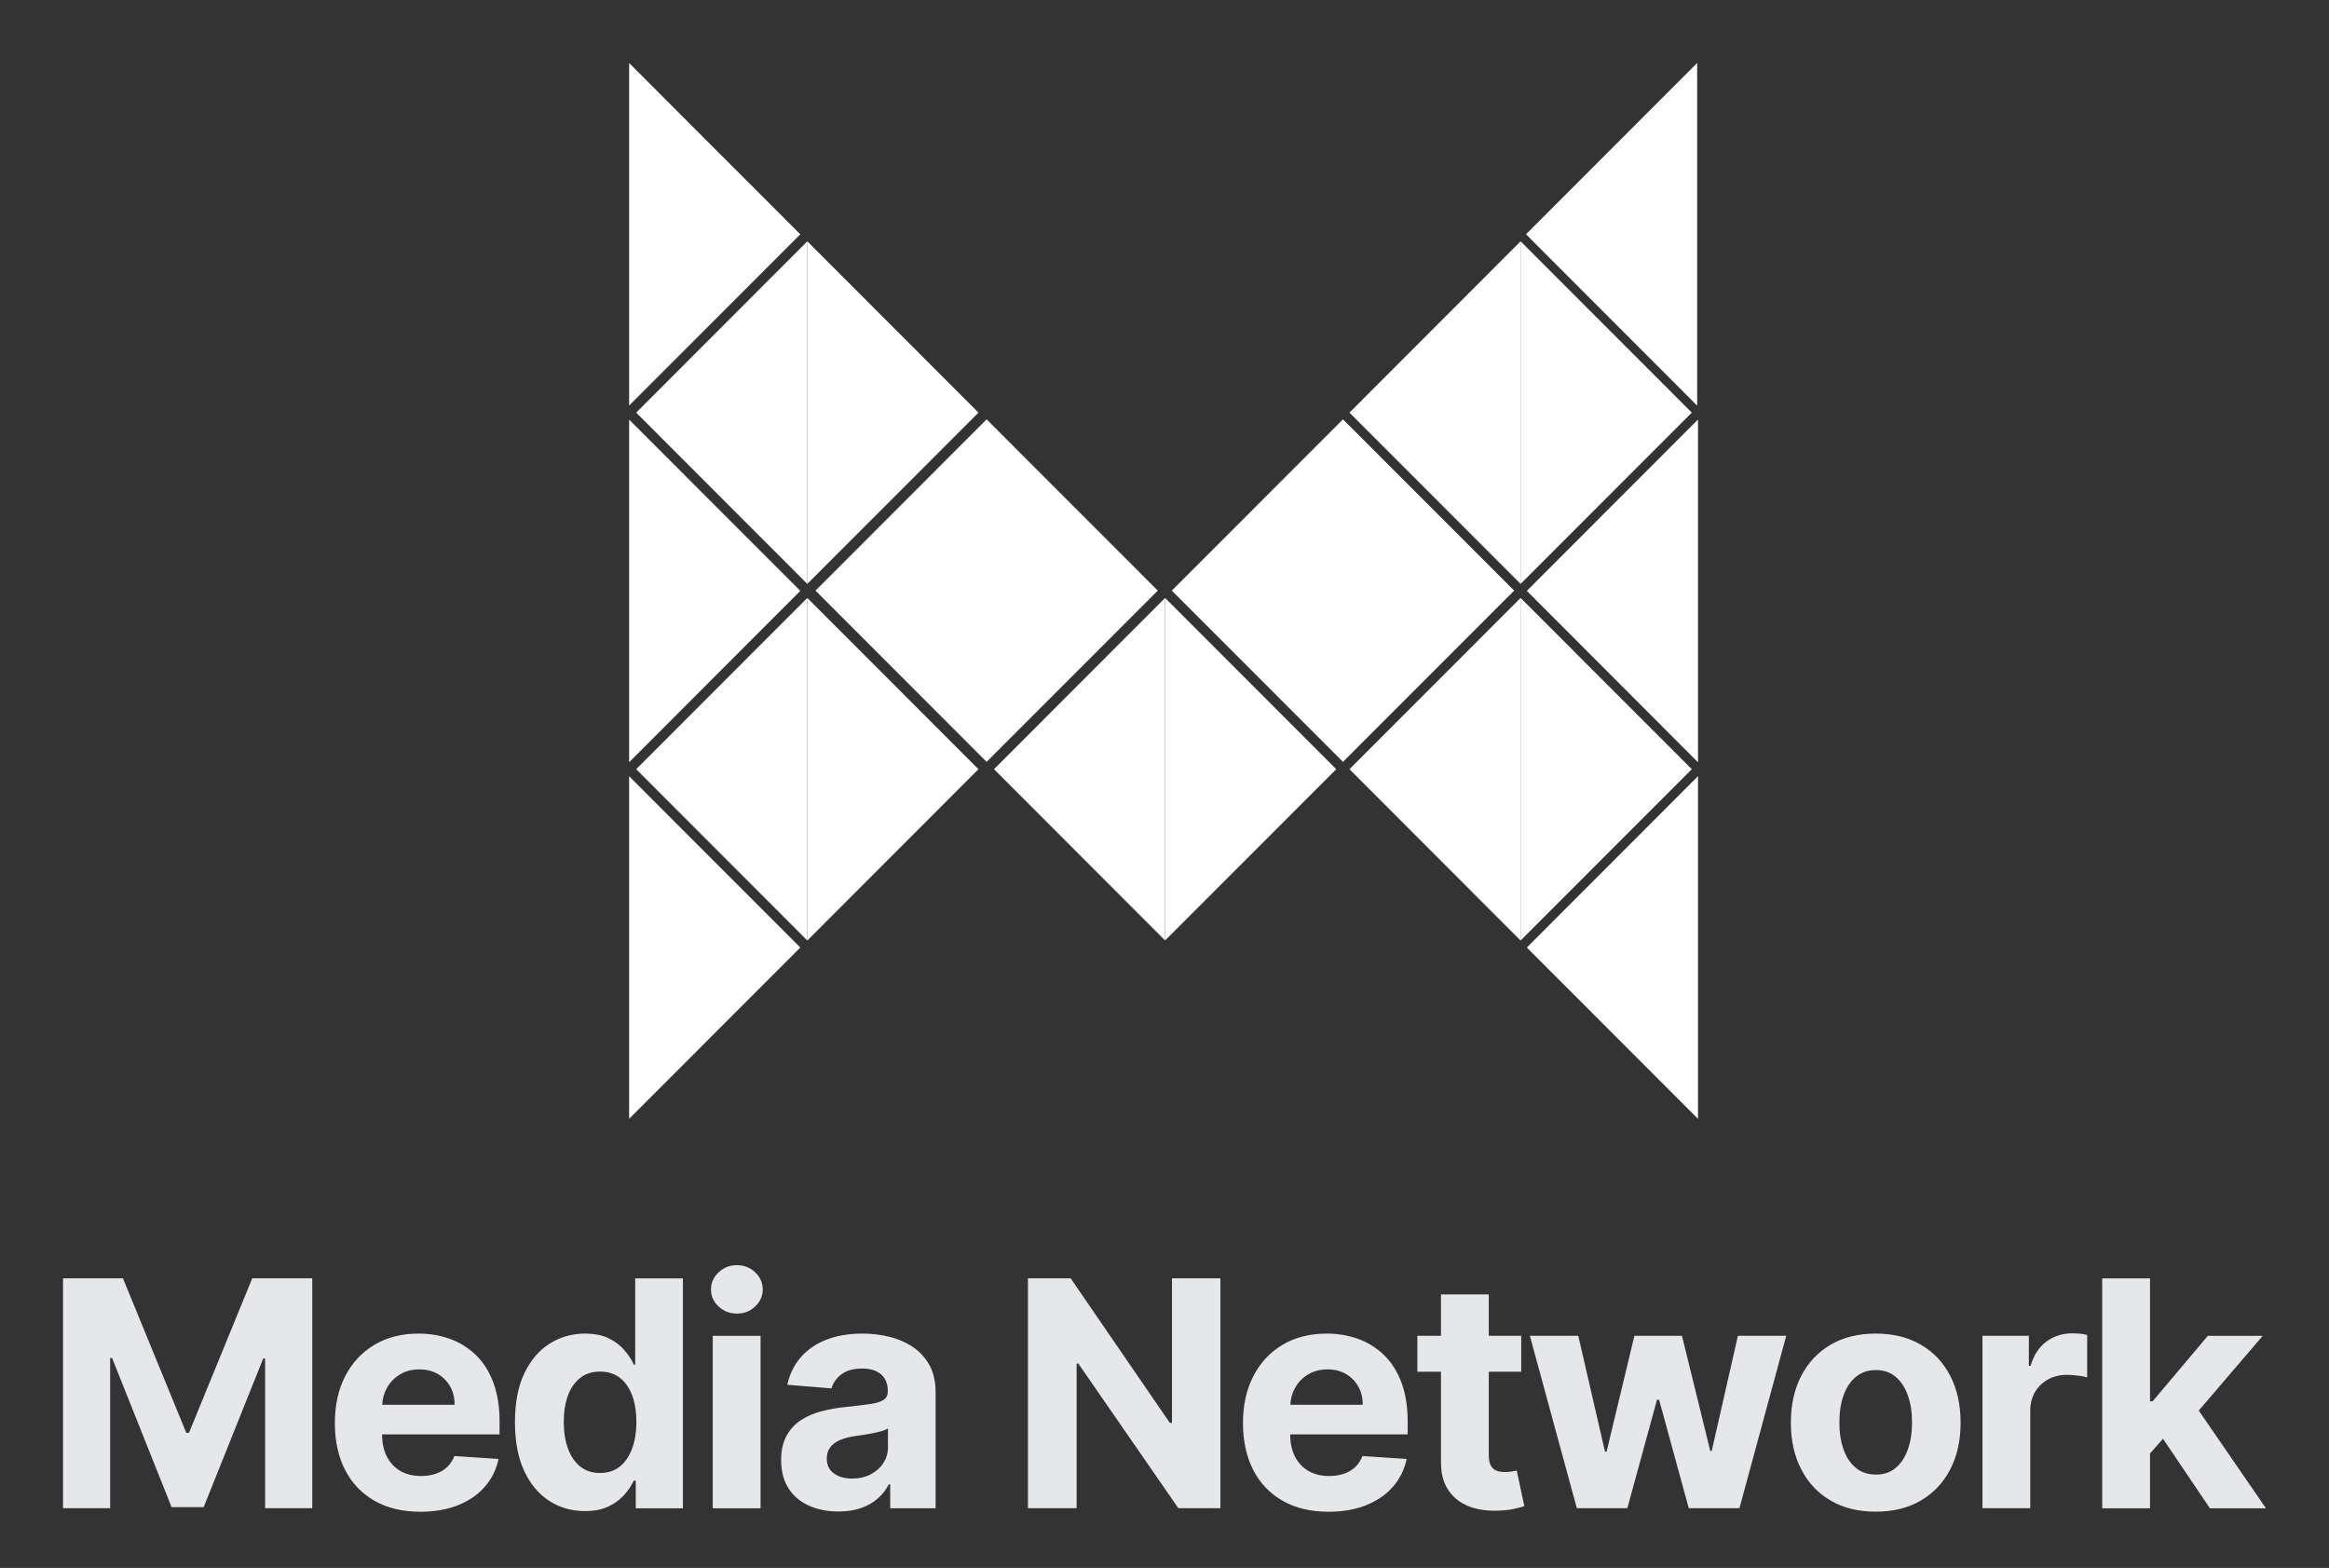 <?xml version="1.0" encoding="utf-8"?>
<!-- Generator: Adobe Illustrator 23.0.0, SVG Export Plug-In . SVG Version: 6.00 Build 0)  -->
<svg version="1.1" xmlns="http://www.w3.org/2000/svg" xmlns:xlink="http://www.w3.org/1999/xlink" x="0px" y="0px"
viewBox="0 0 2771.6 1865.8"><rect x="0" y="0" width="2771.6" height="1865.8" fill="#333333" stroke="none"/><polygon fill-rule="evenodd" clip-rule="evenodd" fill="#FFFFFF" points="2019.7,482.6 2019.6,482.6 1816,278.8 2019.6,75 2019.7,75"></polygon><polygon fill-rule="evenodd" clip-rule="evenodd" fill="#FFFFFF" points="2020.7,906.9 2020.6,907 1817,703.1 2020.6,499.3 2020.7,499.4"></polygon><polygon fill-rule="evenodd" clip-rule="evenodd" fill="#FFFFFF" points="2020.7,1331.3 2020.6,1331.3 1817,1127.5 2020.6,923.7 2020.7,923.7"></polygon><polygon fill-rule="evenodd" clip-rule="evenodd" fill="#FFFFFF" points="1809.6,1119.1 1809.5,1119.1 1809.5,711.6 1809.6,711.5 2013.3,915.3"></polygon><polygon fill-rule="evenodd" clip-rule="evenodd" fill="#FFFFFF" points="1809.6,694.8 1809.5,694.7 1809.5,287.2 1809.6,287.2 2013.3,491"></polygon><polygon fill-rule="evenodd" clip-rule="evenodd" fill="#FFFFFF" points="1809.5,1119.1 1605.9,915.3 1809.5,711.6"></polygon><polygon fill-rule="evenodd" clip-rule="evenodd" fill="#FFFFFF" points="1809.5,694.7 1605.9,491 1809.5,287.2"></polygon><polygon fill-rule="evenodd" clip-rule="evenodd" fill="#FFFFFF" points="1801.7,702.6 1801.9,702.8 1598.2,906.6 1394.5,702.8 1394.6,702.6"></polygon><polygon fill-rule="evenodd" clip-rule="evenodd" fill="#FFFFFF" points="1394.6,702.9 1394.5,702.8 1598.2,499 1801.9,702.8 1801.7,702.9"></polygon><polygon fill-rule="evenodd" clip-rule="evenodd" fill="#FFFFFF" points="1386.5,1119.1 1386.5,711.5 1590.2,915.3"></polygon><polygon fill-rule="evenodd" clip-rule="evenodd" fill="#FFFFFF" points="1386.5,1119.1 1182.9,915.3 1386.5,711.5"></polygon><polygon fill-rule="evenodd" clip-rule="evenodd" fill="#FFFFFF" points="1377.7,702.6 1377.8,702.8 1174.1,906.6 970.5,702.8 970.6,702.6"></polygon><polygon fill-rule="evenodd" clip-rule="evenodd" fill="#FFFFFF" points="970.6,702.9 970.5,702.8 1174.1,499 1377.8,702.8 1377.7,702.9"></polygon><polygon fill-rule="evenodd" clip-rule="evenodd" fill="#FFFFFF" points="960.8,1119.1 960.8,711.6 1164.4,915.3"></polygon><polygon fill-rule="evenodd" clip-rule="evenodd" fill="#FFFFFF" points="960.8,694.7 960.8,287.2 1164.4,491"></polygon><polygon fill-rule="evenodd" clip-rule="evenodd" fill="#FFFFFF" points="960.8,1119.1 960.7,1119.1 757.1,915.3 960.7,711.5 960.8,711.6"></polygon><polygon fill-rule="evenodd" clip-rule="evenodd" fill="#FFFFFF" points="960.8,694.7 960.7,694.8 757.1,491 960.7,287.2 960.8,287.2"></polygon><polygon fill-rule="evenodd" clip-rule="evenodd" fill="#FFFFFF" points="748.7,1331.3 748.7,1331.3 748.7,923.7 748.7,923.7 952.4,1127.5"></polygon><polygon fill-rule="evenodd" clip-rule="evenodd" fill="#FFFFFF" points="748.7,907 748.7,906.9 748.7,499.4 748.7,499.3 952.4,703.1"></polygon><polygon fill-rule="evenodd" clip-rule="evenodd" fill="#FFFFFF" points="748.7,482.6 748.7,482.6 748.7,75 748.7,75 952.4,278.8"></polygon><path fill="#e5e7eb" d="M224.9,1705h-3.2l-75.4-183.9H75v273.6h56.1V1616h2.3l70.8,177.4h38.2l70.8-176.8h2.3v178.1h56.1v-273.6h-71.4L224.9,1705 z M566.7,1612.8c-8.8-8.6-19-15.1-30.7-19.4c-11.7-4.3-24.3-6.5-37.9-6.5c-20.1,0-37.7,4.5-52.6,13.4 c-14.9,8.9-26.5,21.3-34.7,37.3c-8.2,15.9-12.3,34.5-12.3,55.6c0,21.6,4.1,40.4,12.3,56.2c8.2,15.8,19.9,28,35.1,36.6 c15.2,8.6,33.3,12.9,54.4,12.9c16.9,0,31.9-2.6,44.8-7.8c13-5.2,23.6-12.5,31.8-21.9c8.2-9.4,13.7-20.4,16.4-33.1l-52.6-3.5 c-2,5.2-4.8,9.5-8.6,13.1c-3.7,3.6-8.2,6.2-13.5,8c-5.3,1.8-11,2.7-17.4,2.7c-9.5,0-17.8-2-24.7-6c-6.9-4-12.3-9.7-16.1-17.1 c-3.8-7.4-5.7-16.2-5.7-26.3v-0.1h139.8v-15.6c0-17.5-2.5-32.7-7.3-45.8C582.3,1632.3,575.5,1621.4,566.7,1612.8z M454.9,1671.5 c0.3-7.4,2.2-14.1,5.7-20.2c3.7-6.6,8.9-11.9,15.6-15.9c6.6-4,14.3-5.9,22.9-5.9c8.3,0,15.6,1.8,21.8,5.4 c6.3,3.6,11.2,8.6,14.8,14.9c3.6,6.3,5.3,13.6,5.3,21.8H454.9z M756.1,1624h-1.7c-2.5-5.5-6.1-11.2-10.9-16.9 c-4.8-5.7-11-10.6-18.7-14.4c-7.7-3.9-17.3-5.8-28.8-5.8c-15.1,0-28.9,3.9-41.5,11.7c-12.6,7.8-22.7,19.5-30.3,35.1 c-7.6,15.6-11.4,35.2-11.4,58.7c0,22.9,3.7,42.2,11,57.9c7.3,15.7,17.3,27.6,29.9,35.7c12.6,8.1,26.7,12.1,42.3,12.1 c11,0,20.4-1.8,28.1-5.5c7.7-3.7,14-8.3,18.8-13.8c4.9-5.6,8.6-11.2,11.3-16.9h2.4v32.9h56.1v-273.6h-56.8V1624z M752.1,1724.1 c-3.4,9.1-8.3,16.1-14.7,21.2c-6.4,5-14.1,7.5-23.3,7.5c-9.4,0-17.2-2.6-23.6-7.7c-6.4-5.1-11.2-12.2-14.6-21.4 c-3.3-9.1-5-19.7-5-31.6c0-11.8,1.6-22.3,4.9-31.3c3.3-9,8.2-16,14.6-21.1c6.4-5.1,14.3-7.6,23.7-7.6c9.2,0,17,2.5,23.4,7.3 c6.4,4.9,11.3,11.8,14.7,20.8c3.4,9,5.1,19.6,5.1,31.8C757.3,1704.4,755.5,1715,752.1,1724.1z M848.2,1794.8h56.9v-205.2h-56.9 V1794.8z M898.6,1513.9c-6-5.6-13.3-8.4-21.8-8.4c-8.4,0-15.6,2.8-21.6,8.5c-6.1,5.7-9.1,12.4-9.1,20.4c0,7.9,3,14.7,9.1,20.3 c6.1,5.6,13.3,8.4,21.8,8.4c8.5,0,15.7-2.8,21.7-8.5c6-5.7,9-12.4,9-20.4C907.6,1526.3,904.6,1519.5,898.6,1513.9z M1087,1603.3 c-8.2-5.6-17.5-9.8-27.9-12.4c-10.5-2.7-21.4-4-32.8-4c-16.4,0-30.8,2.5-43.2,7.4c-12.4,4.9-22.6,12-30.4,21.1 c-7.8,9.1-13.1,19.9-15.8,32.4l52.6,4.3c2-6.8,6-12.4,12-16.9c6.1-4.5,14.2-6.7,24.5-6.7c9.7,0,17.2,2.3,22.5,6.9 c5.3,4.6,8,11.2,8,19.6v0.8c0,4.4-1.6,7.7-4.9,9.9c-3.3,2.2-8.6,3.9-15.9,5c-7.3,1.1-16.9,2.3-28.9,3.5c-10.2,1-19.8,2.7-29.1,5.1 s-17.4,6-24.7,10.7c-7.2,4.7-12.9,11-17.1,18.7c-4.2,7.8-6.3,17.3-6.3,28.7c0,13.5,3,24.8,8.9,33.9c5.9,9,14,15.9,24.3,20.4 c10.2,4.6,21.9,6.9,35,6.9c10.2,0,19.1-1.4,26.9-4.1c7.7-2.7,14.4-6.5,19.9-11.4c5.5-4.9,9.9-10.5,13.2-16.9h1.6v28.5h54v-138.4 c0-12.2-2.4-22.7-7.1-31.5C1101.5,1616.1,1095.1,1608.9,1087,1603.3z M1056.8,1721.4c0,7.2-1.8,13.7-5.5,19.4 c-3.7,5.7-8.7,10.2-15.1,13.6c-6.4,3.3-13.8,5-22.2,5c-8.7,0-15.9-2-21.6-6.1c-5.7-4.1-8.5-10-8.5-17.7c0-5.3,1.4-9.8,4.1-13.4 c2.8-3.6,6.6-6.5,11.6-8.6c5-2.1,10.8-3.7,17.5-4.7c3.1-0.4,6.6-1,10.4-1.5c3.8-0.6,7.7-1.2,11.5-2c3.8-0.8,7.3-1.6,10.4-2.5 c3.1-0.9,5.5-2,7.3-3.1V1721.4z M1394.6,1693.2h-2.4l-118.1-172.1h-50.8v273.6h57.9v-172.2h2l119.1,172.2h50v-273.6h-57.6V1693.2z M1647.4,1612.8c-8.8-8.6-19-15.1-30.7-19.4c-11.7-4.3-24.3-6.5-37.9-6.5c-20.1,0-37.7,4.5-52.6,13.4 c-14.9,8.9-26.5,21.3-34.7,37.3c-8.2,15.9-12.3,34.5-12.3,55.6c0,21.6,4.1,40.4,12.3,56.2c8.2,15.8,19.9,28,35.1,36.6 c15.2,8.6,33.3,12.9,54.4,12.9c16.9,0,31.9-2.6,44.8-7.8c13-5.2,23.6-12.5,31.8-21.9c8.2-9.4,13.7-20.4,16.4-33.1l-52.6-3.5 c-2,5.2-4.8,9.5-8.6,13.1c-3.7,3.6-8.2,6.2-13.5,8c-5.3,1.8-11,2.7-17.4,2.7c-9.5,0-17.8-2-24.7-6c-6.9-4-12.3-9.7-16.1-17.1 c-3.8-7.4-5.7-16.2-5.7-26.3v-0.1h139.8v-15.6c0-17.5-2.5-32.7-7.3-45.8C1663,1632.3,1656.2,1621.4,1647.4,1612.8z M1535.6,1671.5 c0.3-7.4,2.2-14.1,5.7-20.2c3.7-6.6,8.9-11.9,15.6-15.9c6.6-4,14.3-5.9,22.9-5.9c8.3,0,15.6,1.8,21.8,5.4 c6.3,3.6,11.2,8.6,14.8,14.9c3.6,6.3,5.3,13.6,5.3,21.8H1535.6z M1798.9,1751c-2.7,0.5-5.3,0.7-8,0.7c-3.8,0-7.2-0.6-10.1-1.7 c-2.9-1.2-5.1-3.2-6.7-6.1c-1.6-2.9-2.4-7-2.4-12.2v-99.4h38.6v-42.8h-38.6v-49.2h-56.9v49.2h-28.1v42.8h28.1v106.9 c-0.1,13.5,2.7,24.6,8.4,33.4c5.7,8.8,13.7,15.3,24,19.5c10.3,4.2,22.3,6,36,5.5c7.4-0.3,13.7-1,18.8-2.2c5.2-1.2,9.2-2.2,12-3.1 l-9-42.4C1803.7,1750.2,1801.6,1750.5,1798.9,1751z M2037,1726.6h-1.7l-33.7-137.1H1945l-33.1,137.9h-1.9l-31.8-137.9h-57.6 l55.9,205.2h60.1l35.3-129.1h2.5l35.3,129.1h60.3l55.7-205.2h-57.5L2037,1726.6z M2286,1600.2c-15.1-8.9-33-13.3-53.8-13.3 c-20.8,0-38.7,4.4-53.8,13.3c-15.1,8.9-26.7,21.2-34.9,37.1c-8.2,15.9-12.3,34.5-12.3,55.7c0,21,4.1,39.5,12.3,55.4 c8.2,15.9,19.8,28.3,34.9,37.1c15.1,8.9,33,13.3,53.8,13.3c20.8,0,38.7-4.4,53.8-13.3c15.1-8.9,26.7-21.2,34.9-37.1 c8.2-15.9,12.3-34.4,12.3-55.4c0-21.2-4.1-39.8-12.3-55.7C2312.8,1621.4,2301.1,1609,2286,1600.2z M2270.5,1724.5 c-3.3,9.4-8,16.7-14.4,22.1c-6.3,5.4-14.2,8.1-23.7,8.1c-9.5,0-17.5-2.7-24-8.1c-6.5-5.4-11.3-12.8-14.6-22.1 c-3.3-9.4-4.9-20-4.9-31.9c0-11.9,1.6-22.6,4.9-31.9c3.3-9.4,8.1-16.7,14.6-22.2c6.5-5.4,14.5-8.2,24-8.2c9.4,0,17.3,2.7,23.7,8.2 c6.3,5.4,11.1,12.8,14.4,22.2c3.3,9.4,4.9,20,4.9,31.9C2275.4,1704.5,2273.8,1715.2,2270.5,1724.5z M2465.8,1586.6 c-11.5,0-21.6,3.3-30.5,9.8c-8.8,6.5-15.1,16.2-18.8,28.9h-2.1v-35.8h-55.2v205.2h56.9v-116.1c0-8.4,1.9-15.8,5.7-22.2 c3.8-6.4,9-11.4,15.5-15c6.5-3.6,14-5.4,22.4-5.4c3.9,0,8.2,0.3,13,0.9c4.7,0.6,8.4,1.3,11.1,2.1v-50.5c-2.5-0.6-5.4-1.1-8.7-1.5 C2471.7,1586.8,2468.6,1586.6,2465.8,1586.6z M2616.6,1678.5l76.1-88.9h-65.3l-65.7,77.9h-3.1v-146.3h-56.9v273.6h56.9v-65.2 l15.4-17.6l55.9,82.8h66.7L2616.6,1678.5z"></path></svg>
